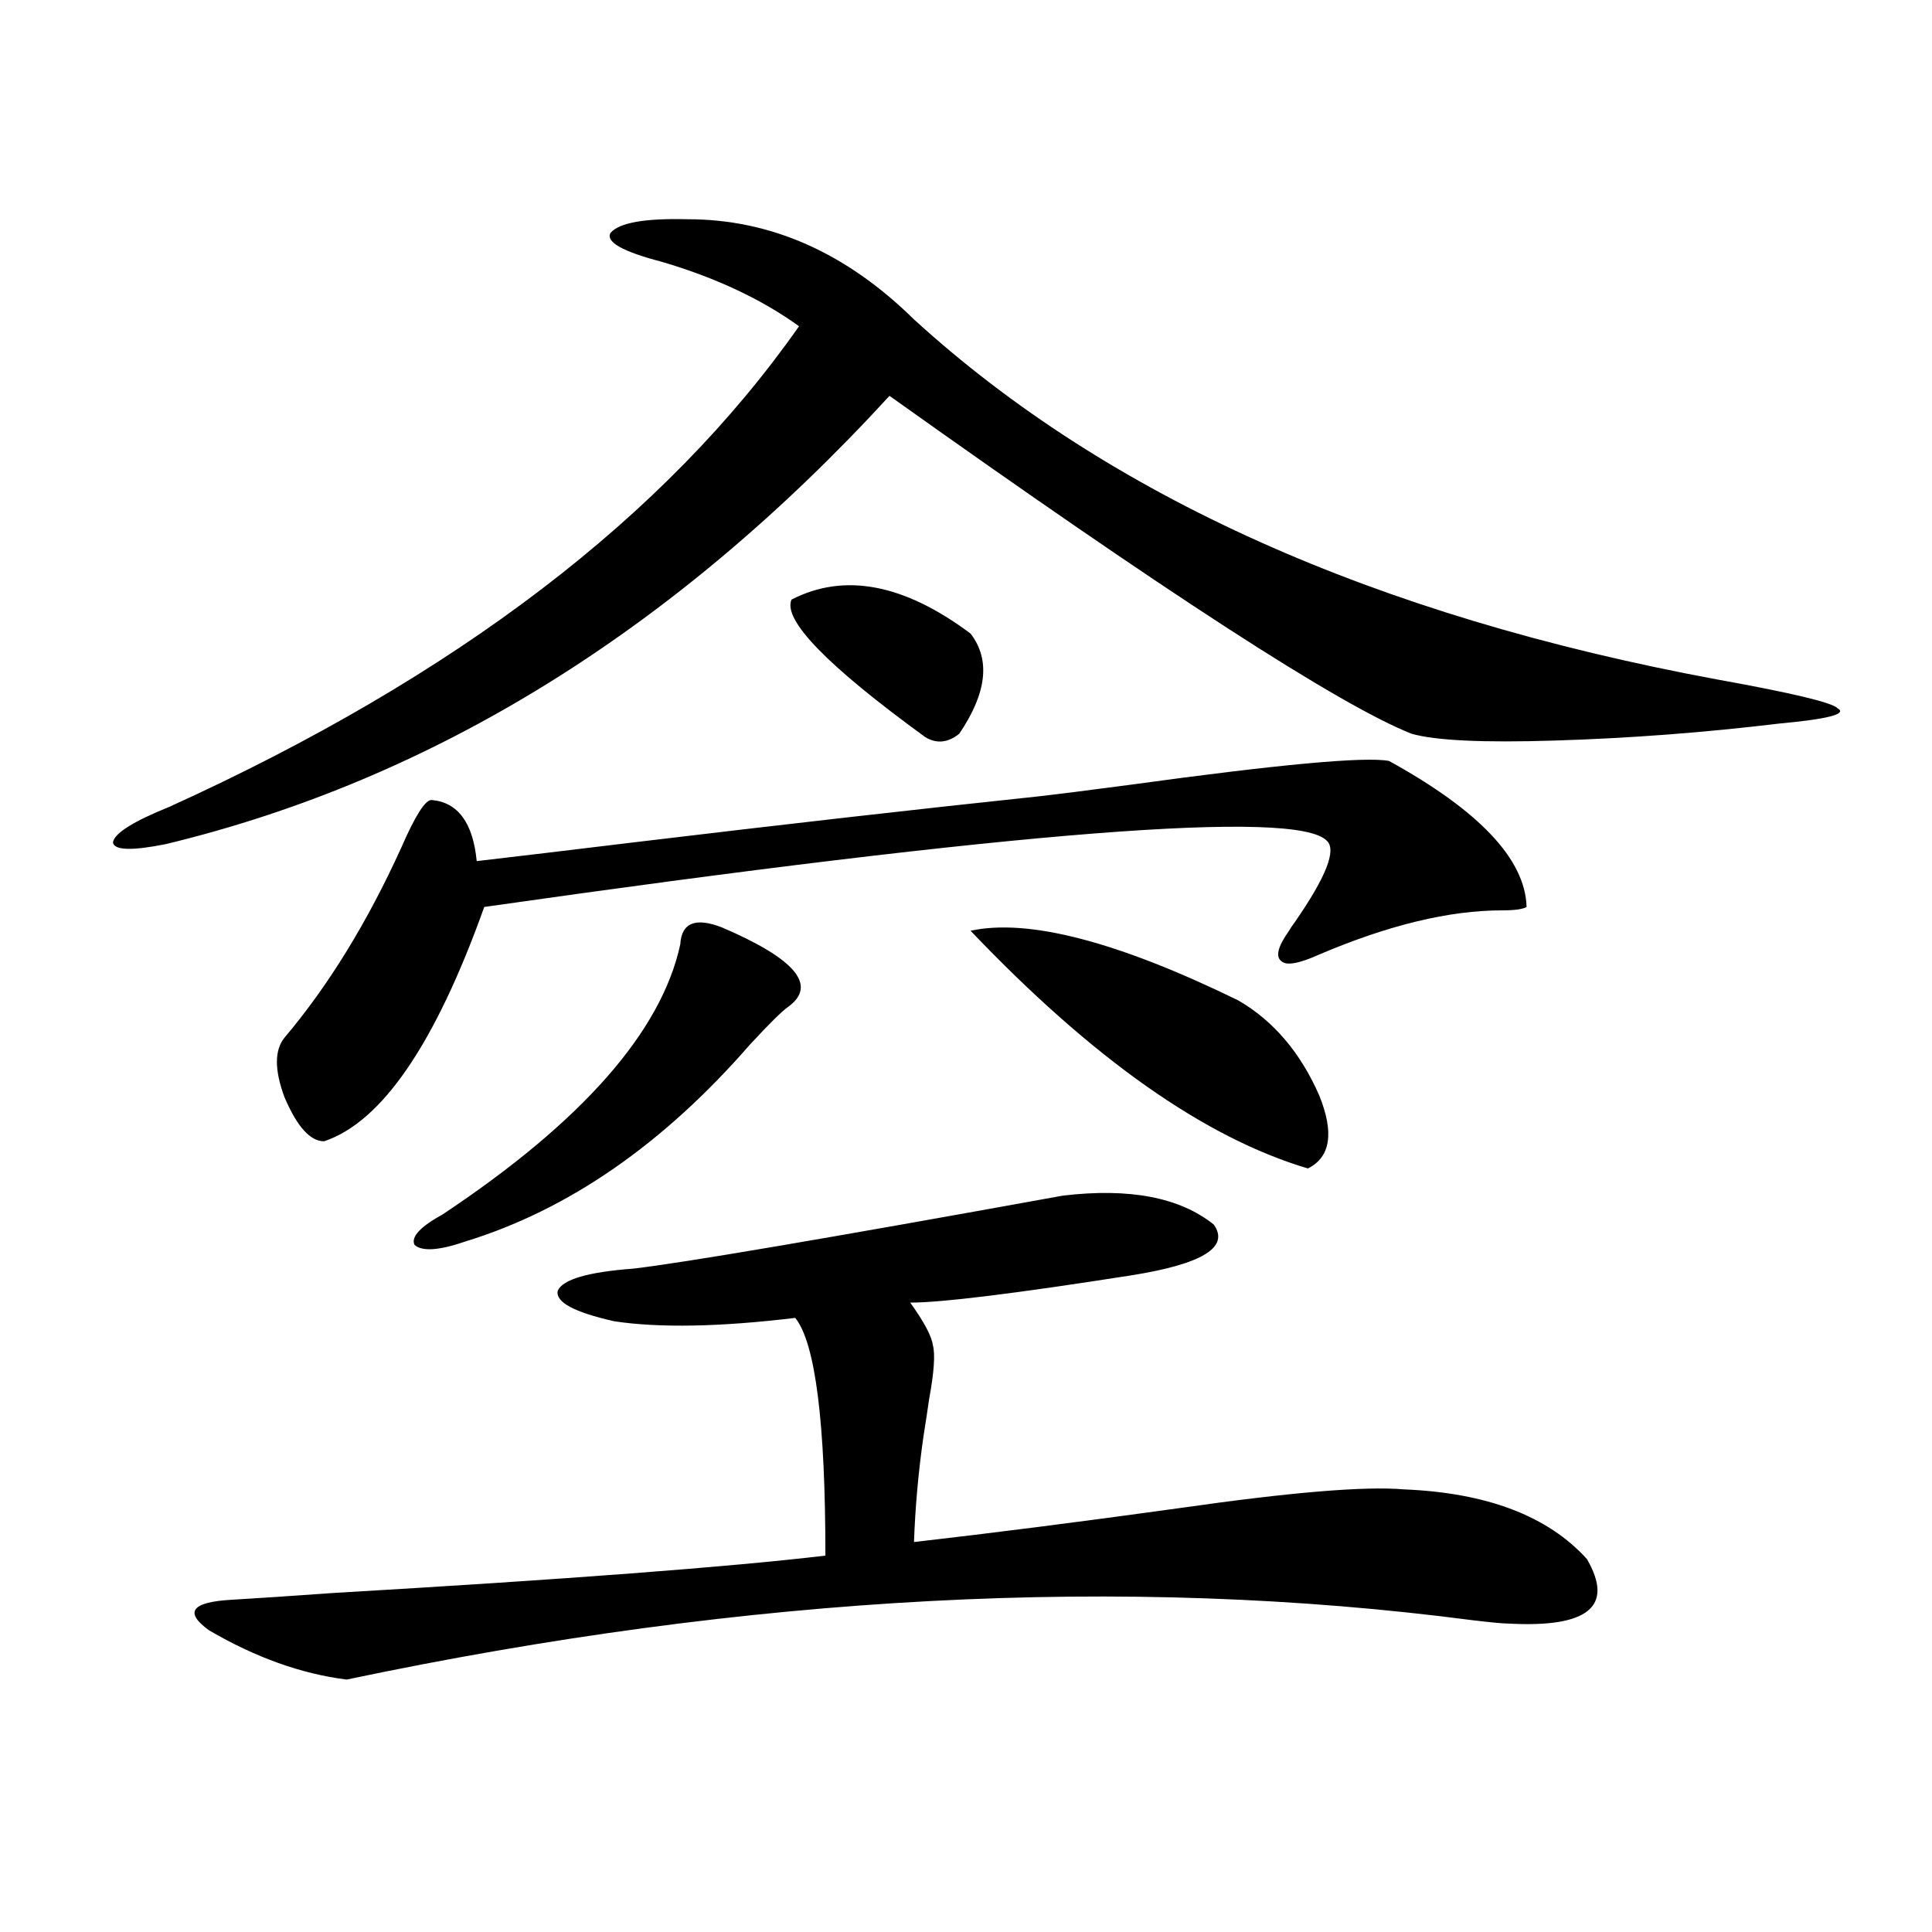 <?xml version="1.0" encoding="utf-8"?>
<!-- Generator: Adobe Illustrator 16.0.0, SVG Export Plug-In . SVG Version: 6.00 Build 0)  -->
<!DOCTYPE svg PUBLIC "-//W3C//DTD SVG 1.1//EN" "http://www.w3.org/Graphics/SVG/1.1/DTD/svg11.dtd">
<svg version="1.1" id="图层_1" xmlns="http://www.w3.org/2000/svg" xmlns:xlink="http://www.w3.org/1999/xlink" x="0px" y="0px"
	 width="1000px" height="1000px" viewBox="0 0 1000 1000" enable-background="new 0 0 1000 1000" xml:space="preserve">
<path d="M356.016,113.484c42.926,0,81.949,17.29,117.07,51.855c100.15,91.406,238.684,153.521,415.6,186.328
	c39.023,7.031,59.831,12.017,62.438,14.941c5.198,2.938-4.878,5.575-30.243,7.91c-39.023,4.696-77.727,7.622-116.095,8.789
	c-37.072,1.181-61.797,0-74.145-3.516c-37.072-14.64-127.161-72.949-270.237-174.902C349.187,326.18,224.312,403.523,85.778,436.922
	c-17.561,3.516-26.676,3.228-27.316-0.879c0.641-4.683,10.396-10.835,29.268-18.457c148.289-67.374,256.899-150.293,325.846-248.73
	c-19.512-14.063-43.261-25.187-71.218-33.398c-20.167-5.273-28.947-10.245-26.341-14.941
	C320.56,115.242,333.897,112.907,356.016,113.484z M550.157,618.855c34.466-4.093,60.486,0.879,78.047,14.941
	c8.445,11.728-5.854,20.517-42.926,26.367c-59.846,9.38-97.894,14.063-114.144,14.063c7.149,9.97,11.052,17.29,11.707,21.973
	c1.296,4.696,0.641,14.063-1.951,28.125c-0.655,4.696-1.631,11.138-2.927,19.336c-2.606,18.169-4.237,36.337-4.878,54.492
	c40.975-4.683,86.827-10.547,137.558-17.578c57.225-8.198,95.928-11.426,116.095-9.668c42.926,1.758,74.465,13.774,94.632,36.035
	c14.299,24.609,0.641,35.733-40.975,33.398c-2.606,0-8.78-0.591-18.536-1.758c-179.508-23.429-373.649-13.184-582.425,30.762
	c-23.414-2.938-47.163-11.426-71.218-25.488c-13.018-9.38-9.115-14.653,11.707-15.82c10.396-0.591,27.957-1.758,52.682-3.516
	c120.317-7.031,205.193-13.472,254.628-19.336c0-69.132-5.213-110.151-15.609-123.047c-39.023,4.696-70.242,5.273-93.656,1.758
	c-20.822-4.683-30.578-9.956-29.268-15.82c2.592-5.851,15.609-9.668,39.023-11.426C353.089,653.724,427.233,641.13,550.157,618.855z
	 M223.336,414.07c13.658,1.181,21.463,11.728,23.414,31.641c20.152-2.335,47.148-5.562,80.974-9.668
	c78.047-9.366,147.634-17.276,208.775-23.73c10.396-1.167,26.661-3.214,48.779-6.152c76.736-10.547,121.293-14.64,133.655-12.305
	c46.828,25.79,70.563,50.977,71.218,75.586c-1.951,1.181-6.188,1.758-12.683,1.758c-27.316,0-58.87,7.622-94.632,22.852
	c-10.411,4.696-16.92,5.864-19.512,3.516c-3.262-2.335-1.951-7.608,3.902-15.82c0.641-1.167,1.616-2.637,2.927-4.395
	c16.25-23.429,21.783-37.491,16.585-42.188c-15.609-16.397-160.972-4.972-436.087,34.277
	c-25.365,70.903-53.017,111.333-82.925,121.289c-7.164,0-13.993-7.608-20.487-22.852c-5.213-14.063-5.213-24.308,0-30.762
	c22.759-26.944,42.926-59.766,60.486-98.438C214.876,422.282,220.074,414.07,223.336,414.07z M373.576,479.988
	c38.368,16.411,49.755,30.185,34.146,41.309c-3.262,2.349-9.756,8.789-19.512,19.336c-44.877,51.567-93.991,85.556-147.313,101.953
	c-13.658,4.696-22.438,5.273-26.341,1.758c-1.951-4.093,2.927-9.366,14.634-15.82c72.193-48.038,113.168-94.62,122.924-139.746
	C352.754,477.653,359.918,474.715,373.576,479.988z M409.673,310.359c27.316-14.063,58.2-8.198,92.681,17.578
	c10.396,13.485,8.445,30.762-5.854,51.855c-5.854,4.696-11.707,5.273-17.561,1.758C428.209,344.637,405.115,320.906,409.673,310.359
	z M502.354,481.746c29.908-6.44,76.096,5.575,138.533,36.035c18.201,10.547,32.194,26.958,41.95,49.219
	c7.805,19.336,5.854,31.942-5.854,37.793C623.646,588.973,565.432,547.966,502.354,481.746z"/>
</svg>
